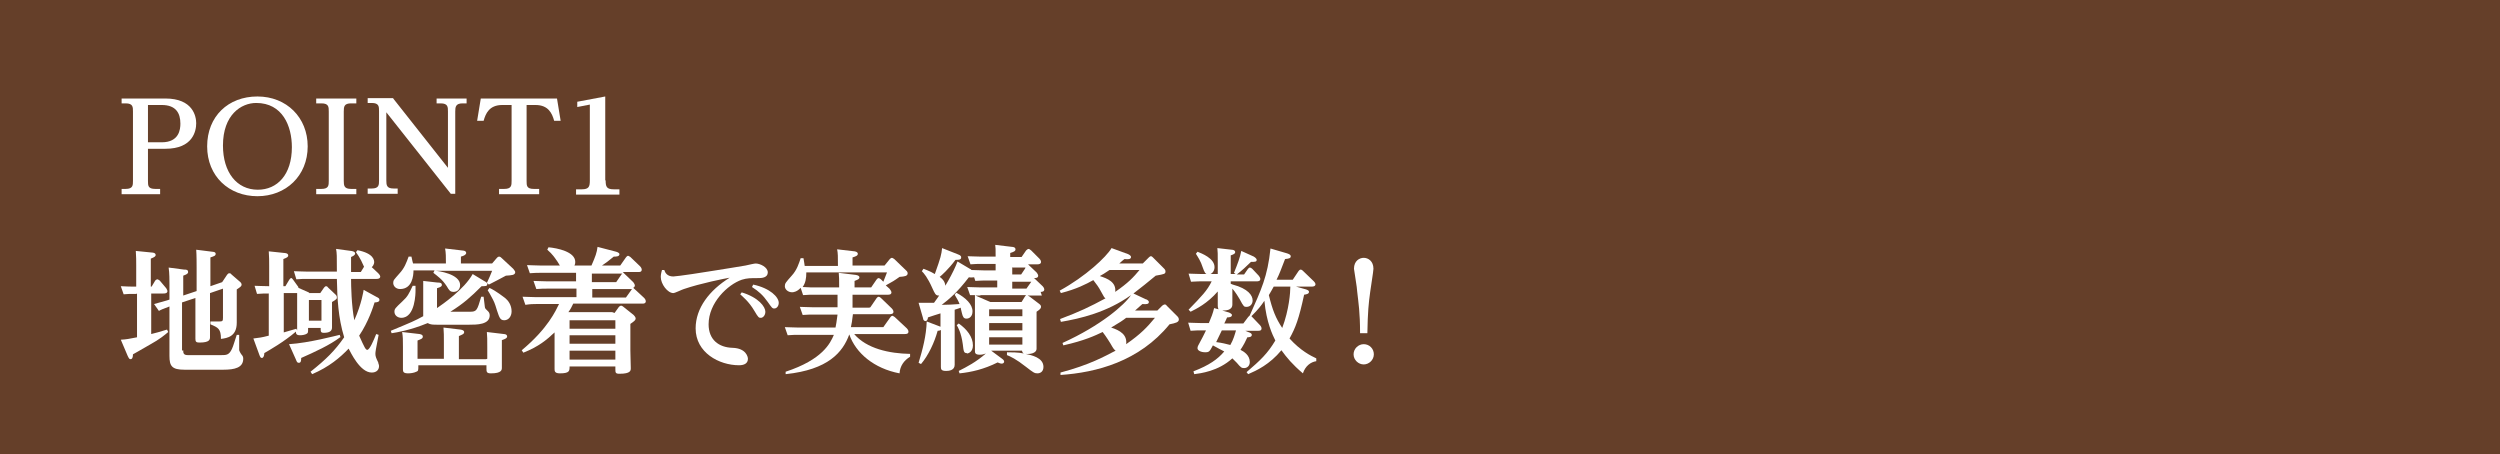 <?xml version="1.0" encoding="UTF-8"?>
<svg xmlns="http://www.w3.org/2000/svg" id="_レイヤー_2" data-name="レイヤー 2" viewBox="0 0 61.67 11.21">
  <defs>
    <style>
      .cls-1 {
        fill: #653f29;
      }

      .cls-1, .cls-2 {
        stroke-width: 0px;
      }

      .cls-2 {
        fill: #fff;
      }
    </style>
  </defs>
  <g id="_レイヤー_1-2" data-name="レイヤー 1">
    <rect class="cls-1" x="0" y="0" width="61.67" height="11.21"></rect>
    <g>
      <path class="cls-2" d="M3.65,4.46c0,.12,0,.2.18.2h.12v.13h-.95v-.13h.1c.18,0,.18-.09.18-.2v-1.71c0-.11,0-.2-.18-.2h-.1v-.12h1.08c.68,0,.76.44.76.61,0,.19-.08.63-.76.63h-.43v.78ZM3.99,3.51c.43,0,.46-.32.46-.46,0-.26-.11-.46-.46-.46h-.34v.92h.34Z"></path>
      <path class="cls-2" d="M7.59,3.61c0,.73-.54,1.23-1.24,1.23s-1.24-.49-1.24-1.23.52-1.23,1.24-1.23,1.24.52,1.24,1.23ZM5.5,3.59c0,.66.34,1.09.86,1.09.48,0,.84-.37.84-1.05,0-.52-.23-1.09-.88-1.09-.37,0-.82.29-.82,1.05Z"></path>
      <path class="cls-2" d="M8.79,4.79h-.99v-.13h.13c.18,0,.18-.09.18-.2v-1.71c0-.11,0-.2-.18-.2h-.13v-.12h.99v.12h-.13c-.17,0-.18.08-.18.2v1.71c0,.12.01.2.18.2h.13v.13Z"></path>
      <path class="cls-2" d="M9.7,2.43l1.35,1.71v-1.39c0-.11,0-.2-.18-.2h-.1v-.12h.74v.12h-.1c-.17,0-.18.09-.18.2v2.03h-.11l-1.59-2.01v1.68c0,.12.01.2.18.2h.1v.13h-.74v-.13h.1c.18,0,.18-.09.18-.2v-1.71c0-.11,0-.2-.18-.2h-.1v-.12h.63Z"></path>
      <path class="cls-2" d="M12.39,2.59c-.32,0-.41.21-.46.39h-.16l.09-.55h1.88l.09.55h-.16c-.05-.18-.14-.39-.46-.39h-.22v1.87c0,.12,0,.2.18.2h.13v.13h-.99v-.13h.13c.18,0,.18-.09.18-.2v-1.87h-.22Z"></path>
      <path class="cls-2" d="M14.94,4.45c0,.15.02.22.2.22h.14v.13h-1.07v-.13h.14c.18,0,.2-.07.2-.22v-1.87l-.31.06v-.13s.69-.13.69-.13v2.07Z"></path>
      <path class="cls-2" d="M4.52,8.64c0,.06,0,.12.11.12h.83c.12,0,.19,0,.26-.15.03-.05.1-.3.12-.35h.06v.38s.02.06.06.11c.03.03.04.06.04.1,0,.22-.21.27-.49.27h-.96c-.31,0-.37-.09-.37-.34v-1.22c-.14.05-.23.09-.26.11l-.12-.17c.17-.05.21-.06.32-.09l.06-.02v-.39c0-.07,0-.27-.02-.4l.38.05c.05,0,.1,0,.1.06,0,.02,0,.05-.12.09v.49l.33-.11v-.58c0-.07,0-.32-.01-.44l.4.05s.08,0,.08.05c0,.05-.04.06-.13.09v.71l.29-.1.12-.18s.03-.04.05-.04.04,0,.06.03l.22.19s.03.03.03.06c0,.04-.03.06-.12.12v.51s0,.26,0,.31c0,.34-.23.38-.39.4,0-.25-.07-.28-.26-.36v-.07h.21c.09,0,.1-.01.1-.09v-.72l-.32.11v.58c0,.08,0,.43,0,.5,0,.06,0,.14-.26.14-.08,0-.1-.02-.1-.09,0-.06,0-.51,0-.53v-.48l-.33.11v1.19ZM3.36,7.25h-.05c-.09,0-.17,0-.26.01l-.07-.2c.18.01.23.01.38.01v-.52c0-.11,0-.23-.01-.36l.4.04s.09,0,.09.06c0,.03-.02.05-.12.09v.69h.02l.09-.15s.03-.03.05-.03c.02,0,.04.02.06.03l.16.19s.03.05.03.07c0,.06-.07.06-.1.06h-.3v1c.15-.04.17-.04.39-.11l.03.06c-.07.06-.21.18-.45.31-.31.18-.35.2-.42.24,0,.08-.02.12-.06.12-.03,0-.04-.02-.07-.08l-.17-.4c.16-.01.19-.02.4-.06v-1.08Z"></path>
      <path class="cls-2" d="M8.81,6.17c.42.08.42.26.42.3,0,0,0,.07-.06.12l.16.15s.05.05.05.08c0,.06-.07.06-.09.06h-.63c0,.17.01.66.08,1.02.18-.4.23-.74.23-.75l.31.17c.06.03.08.04.08.08,0,.05-.07.06-.12.06-.03.1-.15.48-.38.82.13.29.16.35.2.35.06,0,.16-.24.22-.39l.06.02c-.07.36-.08.42-.08.47,0,.06.02.11.07.21,0,.03.02.05.02.09,0,.09-.06.16-.18.16-.29,0-.52-.5-.57-.59-.21.22-.48.45-.9.63l-.04-.06c.39-.31.6-.52.83-.85-.15-.49-.17-.96-.18-1.44h-.74c-.07,0-.14,0-.26.01l-.06-.2c.09,0,.18.01.33.01h.73c0-.4,0-.45-.02-.56l.37.05s.1.01.1.06c0,.05-.06.07-.1.09,0,.24,0,.28,0,.37h.24l.08-.13s-.06-.13-.07-.15c-.04-.08-.08-.14-.13-.21l.04-.05ZM8.39,8.32c-.25.19-.62.36-.96.51,0,.08-.01.12-.06.12-.04,0-.05-.03-.07-.08l-.17-.38c.49-.03,1.16-.21,1.25-.23l.02.06ZM7.62,7.23h.28l.09-.13s.03-.04.05-.04c.02,0,.04.01.05.03l.18.17s.04.03.04.07c0,.04,0,.05-.12.12v.3c0,.05,0,.28,0,.33,0,.09-.07.13-.2.13-.08,0-.08-.03-.08-.12h-.31c0,.11,0,.12-.03.14-.04.03-.12.04-.17.04-.1,0-.1-.05-.1-.09-.29.25-.66.46-.78.53,0,.06-.02.12-.06.12-.03,0-.04-.02-.06-.07l-.15-.41c.15-.02.19-.02.38-.07v-1.04c-.09,0-.17,0-.29.01l-.06-.2c.1,0,.18.01.36.01v-.5c0-.12,0-.23-.01-.36l.38.04s.1,0,.1.06c0,.03-.01.05-.12.09v.67h.05l.09-.15s.03-.05.05-.05c.02,0,.02,0,.05.04l.13.18v.02s.27.12.27.12ZM7.93,7.4h-.31v.51h.31v-.51ZM7.33,7.47c0-.05,0-.14,0-.24h-.33v.97c.14-.04.21-.06.31-.09l.02.04c0-.09,0-.17,0-.34v-.34Z"></path>
      <path class="cls-2" d="M12.13,6.51l.12-.14s.03-.04.06-.04c.03,0,.05.02.07.04l.28.26s.05.06.05.08c0,.08-.09.08-.23.09-.07.04-.36.19-.42.22l-.05-.04c.07-.15.09-.2.13-.3h-1.41c.08,0,.62.08.62.35,0,.11-.07.17-.16.17-.09,0-.11-.04-.17-.14-.11-.17-.23-.25-.33-.33l.03-.06h-.52c0,.13-.03.46-.33.46-.11,0-.17-.08-.17-.15,0-.07.02-.08.15-.23.13-.14.17-.26.23-.42h.07c.02.11.03.13.04.17h.81c0-.16,0-.26-.02-.37l.43.05s.09,0,.09.06c0,.04-.05.07-.13.09v.17h.78ZM12.07,7.1c.16.07.36.23.4.26.06.05.15.16.15.32,0,.13-.08.22-.18.22s-.12-.06-.18-.24c-.02-.06-.05-.18-.1-.27-.06-.12-.11-.2-.13-.23l.04-.05ZM12.02,8.85v-.29c0-.19,0-.26-.01-.37l.42.05s.08,0,.08.06c0,.04-.04.06-.13.09v.32s0,.32,0,.36c0,.05,0,.14-.27.14-.11,0-.11-.04-.11-.13v-.07h-1.68c0,.13,0,.14-.05.16-.06.03-.15.04-.2.04-.12,0-.13-.04-.13-.1,0-.05,0-.29,0-.34v-.22c0-.17,0-.24-.02-.36l.43.05s.08.01.08.06c0,.05-.03.06-.13.1v.45h.65v-.41c0-.15,0-.25-.01-.36l.42.05s.09.01.09.06c0,.05-.04.06-.13.1v.57h.67ZM11.59,7.69c.17,0,.18-.03.28-.37h.06s.03.23.03.25c0,.04.03.06.08.11.02.02.04.05.04.1,0,.23-.32.23-.51.23h-.77c-.12,0-.18,0-.25-.04-.44.18-.76.23-.89.25l-.02-.06c.53-.22.58-.24.8-.36,0-.04,0-.08,0-.15v-.41c0-.11,0-.17,0-.31l.35.04c.05,0,.11,0,.11.06,0,.03-.02.05-.12.08v.49c.13-.09.67-.46.88-.84l.28.17c.06.03.08.05.08.08,0,.05-.04.05-.14.05-.27.27-.45.43-.77.63h.49ZM10.25,7.06s0,.07,0,.11,0,.67-.35.67c-.09,0-.17-.06-.17-.15,0-.07.02-.09.19-.25.14-.13.16-.18.26-.39h.07Z"></path>
      <path class="cls-2" d="M15.16,7.72l.1-.14s.03-.04.06-.04c.02,0,.05.02.06.03l.25.2s.05.05.05.08c0,.05-.03.07-.13.14v.66c0,.07.01.37.01.43s0,.14-.28.14c-.1,0-.1-.03-.1-.12v-.06h-1.13c0,.11,0,.17-.24.17-.13,0-.13-.06-.13-.11,0-.07,0-.4,0-.46v-.44c-.19.18-.39.35-.77.5l-.04-.06c.65-.54.84-.98.92-1.14h-.57c-.07,0-.13,0-.26.02l-.07-.2c.1,0,.2.01.33.01h1v-.21h-.73c-.07,0-.13,0-.26.01l-.07-.2c.1,0,.2.01.33.01h.72v-.21h-.88c-.07,0-.13,0-.26.01l-.07-.2c.1,0,.2.01.33.01h.48s-.07-.12-.09-.14c-.02-.03-.09-.14-.22-.25l.03-.06c.22.02.66.11.66.36,0,.05-.01.07-.02.09h.42c.1-.23.13-.31.15-.46l.46.12s.08.02.08.06c0,.06-.08.06-.14.06-.12.1-.2.16-.29.22h.45l.14-.2s.03-.04.05-.04c.02,0,.04.02.06.03l.24.23s.04.04.04.08c0,.06-.05.06-.08.06h-.39s.02.01.02.02l.24.23s.04.05.04.08c0,.03-.02.05-.04.06l.27.25s.04.04.04.08c0,.06-.06.06-.08.06h-1.71c-.04.08-.06.13-.12.21h1.08ZM14.61,7.34h.83l.15-.21h-.98v.21ZM14.61,6.96h.59l.13-.19s0,0,.02-.02h-.75v.21ZM14.05,8.65v.22h1.13v-.22h-1.13ZM14.05,8.27v.21h1.13v-.21h-1.13ZM14.05,7.9v.21h1.13v-.21h-1.13Z"></path>
      <path class="cls-2" d="M18.58,7.02c.42.09.63.31.63.45,0,.08-.05.14-.11.14-.05,0-.06-.02-.16-.16-.12-.17-.22-.26-.39-.37l.03-.06ZM16.39,6.67c.02.06.07.15.22.15.08,0,.82-.11.98-.14.18-.03.76-.12.8-.13.09-.02.22-.05.25-.05.11,0,.3.09.3.22s-.15.14-.22.14c-.21,0-.29,0-.42.04-.35.12-.82.57-.82,1.1,0,.38.25.57.59.58.34.01.38.23.38.27,0,.12-.1.16-.22.16-.49,0-1.07-.31-1.07-.91,0-.5.34-.94.84-1.25-.12.02-.72.14-1.13.28-.04.01-.22.1-.26.1-.14,0-.31-.22-.31-.4,0-.07.02-.13.03-.17h.06ZM18.29,7.21c.43.13.59.36.59.48,0,.09-.06.15-.11.15s-.06,0-.16-.17c-.14-.24-.3-.36-.35-.41l.04-.05Z"></path>
      <path class="cls-2" d="M21.47,7.58l.15-.22s.03-.04.05-.04c.02,0,.04.01.06.03l.27.26s.04.04.04.08c0,.05-.05.06-.09.06h-.91c-.02.17-.03.23-.05.32h.8l.17-.24s.03-.04.05-.04c.02,0,.04.02.06.03l.3.28s.04.04.04.08c0,.06-.06.06-.09.06h-1.25c.31.36.86.48,1.38.49v.07c-.15.09-.25.23-.26.41-.63-.12-1.08-.5-1.24-.96h0c-.16.44-.52.87-1.57.98v-.06c.91-.3,1.1-.7,1.19-.91h-.88c-.07,0-.13,0-.26.01l-.07-.2c.1,0,.2.01.33.01h.92c.01-.05.03-.15.05-.32h-.6c-.07,0-.13,0-.26.01l-.07-.2c.1,0,.2.01.33.01h.6c0-.15,0-.2,0-.26v-.05h-.59c-.06,0-.13,0-.26.01l-.06-.18c-.09.1-.18.11-.21.11-.1,0-.18-.07-.18-.15,0-.07.02-.09.17-.26.13-.14.18-.31.22-.43h.07c.02.11.02.13.03.19h.82c0-.23,0-.31-.02-.41l.43.05s.08.01.08.06c0,.04-.03.06-.13.09v.2h.79l.13-.16s.03-.03.05-.03c.02,0,.04.02.06.03l.29.28s.04.03.04.07c0,.07-.07.08-.2.09-.14.1-.16.11-.34.21l.09.08s.05.06.05.09c0,.06-.06.06-.09.06h-.87c0,.18,0,.23,0,.32h.41ZM21.07,7.09h.42l.13-.19s.03-.04.05-.04c.02,0,.05.02.06.03l.06.06c.05-.12.08-.21.09-.23h-1.99c0,.15-.02.26-.09.36.18.01.21.01.32.01h.58c0-.19,0-.27-.01-.36l.41.05s.1.01.1.06-.05.06-.12.09v.17Z"></path>
      <path class="cls-2" d="M25.7,7.29h-.35s.03.02.04.02l.25.19s.04.03.04.06c0,.03,0,.06-.11.13v.51s0,.39,0,.4c0,.12-.17.14-.27.13.14.03.44.09.44.32,0,.12-.08.16-.15.16s-.1-.02-.28-.16c-.24-.19-.39-.26-.47-.29v-.07c.1,0,.28,0,.42.03-.03-.01-.04-.03-.05-.07h-.76l.27.2s.05.03.05.07c0,.04-.04.05-.06.05-.03,0-.08-.02-.1-.03-.34.17-.65.24-.94.27l-.02-.06c.2-.1.43-.22.67-.43-.05.02-.1.03-.15.03-.12,0-.12-.05-.12-.1,0-.06,0-.31,0-.37v-.63s0-.23,0-.37c-.04,0-.07,0-.12,0l-.07-.2c.1,0,.2.01.33.01h.41v-.17h-.28c-.07,0-.13,0-.26.01l-.03-.09s-.09.01-.13,0c-.29.38-.5.55-.67.68.13,0,.31-.01.44-.02-.03-.08-.05-.11-.12-.23l.04-.05c.24.13.4.29.4.46,0,.13-.08.18-.15.18s-.09-.05-.11-.13c0-.01-.03-.11-.03-.14-.05.02-.06.02-.15.05v1.04s0,.28,0,.32c0,.14-.15.15-.21.15-.12,0-.13-.04-.13-.1,0-.06,0-.32,0-.37v-.54s-.03.02-.08.02c-.08.29-.23.61-.41.82l-.06-.03c.1-.33.19-.67.2-1.02l.29.11s.03.01.05.02v-.33s-.29.09-.31.1c0,.04-.02.09-.06.09-.04,0-.06-.04-.06-.07l-.11-.38c.18,0,.2,0,.38,0,.24-.32.49-.77.58-1.02l.32.19s.02,0,.02.02c.12,0,.21.01.33.01h.27v-.16h-.36c-.09,0-.13,0-.26.01l-.07-.2c.1,0,.2.01.33.01h.36c0-.2,0-.21-.01-.29l.42.05s.08,0,.08.06c0,.04-.03.06-.13.09v.1h.28l.11-.16s.04-.04.06-.04c.03,0,.05.03.07.04l.2.2s.04.04.04.08c0,.05-.05.06-.09.06h-.23l.02.02.19.18s.04.05.04.08c0,.06-.07.06-.11.06,0,0,0,0,.02.01l.2.19s.04.04.04.08c0,.05-.05.06-.09.06ZM24.97,6.95v.17h.35l.12-.17h-.47ZM24.19,7.29s-.08,0-.13,0l.37.16h.77l.08-.13s.02-.03.03-.04h-1.13ZM24.97,6.61v.16h.22l.1-.15s0-.02.01-.02h-.34ZM25.22,8.32h-.82v.18h.82v-.18ZM25.22,7.97h-.82v.18h.82v-.18ZM25.22,7.63h-.82v.17h.82v-.17ZM23.85,8.71c-.07,0-.08-.03-.1-.22-.04-.29-.12-.42-.15-.47l.05-.04c.2.14.35.33.35.54,0,.16-.11.2-.15.2ZM23.57,6.41c-.17.23-.35.39-.39.42.1.07.14.15.14.24,0,.13-.09.22-.17.22-.07,0-.09-.05-.15-.18-.12-.27-.21-.37-.26-.42l.04-.06s.17.06.28.13c.15-.42.16-.47.18-.64l.38.15c.09.03.09.06.09.08,0,.06-.06.06-.14.06Z"></path>
      <path class="cls-2" d="M28.27,7.38s.07.03.07.07c0,.05-.05.06-.16.05-.07.06-.1.09-.18.16h.55l.12-.12s.04-.03.06-.03c.02,0,.04.01.05.03l.27.27s.03.03.03.07c0,.07-.08.09-.23.12-.75.92-1.81,1.19-2.69,1.25v-.06c.72-.19,1.09-.4,1.36-.54-.04-.03-.05-.04-.13-.18-.02-.03-.09-.15-.19-.28-.19.09-.44.21-.97.33l-.02-.06c.95-.43,1.53-.94,1.69-1.18-.6.43-1.26.58-1.73.66l-.02-.07c.48-.18.73-.3,1.12-.51-.03-.02-.04-.04-.1-.15-.08-.15-.11-.18-.2-.3-.18.1-.41.22-.8.32l-.03-.06c.64-.35,1.15-.83,1.28-1.05l.41.15s.07.03.07.07c0,.06-.08.06-.16.05-.03.02-.04.03-.13.11h.58l.15-.15s.03-.03.05-.03c.02,0,.04.02.05.03l.28.28s.03.03.03.06c0,.07-.02.07-.24.11-.22.18-.34.28-.55.44l.32.15ZM27.78,7.84c-.09.07-.15.11-.37.24.22.07.4.18.37.41.36-.25.52-.42.71-.65h-.71ZM27.37,6.66c-.13.09-.17.11-.24.15.19.06.41.15.38.39.32-.22.45-.36.6-.54h-.74Z"></path>
      <path class="cls-2" d="M30.41,7.02c.38.1.49.27.49.39,0,.09-.06.16-.15.16-.06,0-.07,0-.17-.19-.03-.05-.1-.17-.18-.26,0,.06,0,.34,0,.39,0,.15-.17.15-.25.15l.17.05s.07.03.07.06c0,.05-.06.06-.12.06-.02.04-.05.12-.07.15h.47l.12-.16s.03-.03.04-.04h0c.28-.63.44-.96.51-1.65l.41.12c.06.02.09.04.09.07,0,.05-.04.06-.14.07-.1.26-.14.37-.21.51h.4l.14-.21s.03-.04.05-.04c.03,0,.05.02.06.03l.27.26s.04.04.04.07c0,.05-.05.06-.09.06h-.39l.25.07c.06.02.07.04.07.06,0,.05-.06.06-.12.07-.13.6-.21.81-.36,1.08.27.3.53.43.66.49v.07c-.14.02-.27.12-.33.3-.26-.22-.4-.39-.53-.57-.29.35-.61.5-.82.59l-.04-.05c.34-.29.52-.46.71-.78-.07-.14-.22-.45-.27-.98-.08.12-.15.21-.32.38l.21.22s.04.04.04.08c0,.06-.05.06-.09.06h-.31l.07.03c.06.02.09.04.09.07,0,.06-.08.06-.11.06-.04.09-.09.19-.17.31.08.04.23.13.23.3,0,.09-.06.15-.14.15-.06,0-.08-.01-.18-.13,0,0-.06-.06-.11-.11-.35.32-.79.37-.94.39l-.02-.07c.39-.15.6-.3.76-.49-.02-.01-.23-.12-.28-.15-.08.15-.09.17-.19.17-.1,0-.19-.04-.19-.1,0-.01,0-.04.03-.09.11-.2.11-.21.18-.35h-.12c-.07,0-.13,0-.26.01l-.06-.2c.1,0,.2.01.33.01h.18c.06-.14.1-.24.13-.37l.11.03s-.02-.03-.02-.09c0-.06,0-.3,0-.35-.26.3-.53.43-.67.5l-.05-.05c.32-.33.46-.47.57-.7h-.25s-.12,0-.26.01l-.06-.2c.1,0,.2.01.33.01h.39v-.26c0-.24,0-.3-.01-.38l.35.04s.09,0,.09.06c0,.03-.02.05-.11.08v.46h.12l-.04-.03c.09-.22.15-.38.18-.54l.31.14s.07.04.07.08c0,.05-.04.05-.14.05-.08.08-.24.23-.35.31h.18l.09-.13s.03-.04.05-.04c.02,0,.05.02.06.03l.16.17s.04.05.04.08c0,.06-.06.06-.09.06h-.64v.06ZM31.42,7.07c-.03.06-.08.14-.12.21.09.37.17.57.33.81.17-.45.2-.88.2-1.02h-.41ZM30.01,8.44c.15.02.22.04.34.07.08-.14.11-.26.14-.36h-.35l-.14.29ZM29.54,6.21c.1.04.42.16.42.38,0,.1-.07.18-.15.18s-.1-.06-.14-.17c-.05-.16-.12-.26-.17-.34l.04-.05Z"></path>
      <path class="cls-2" d="M33.89,8.74c0,.14-.12.25-.25.25s-.25-.11-.25-.25.12-.25.25-.25c.14,0,.25.11.25.25ZM33.55,8.22c0-.52-.04-.75-.07-1.02,0-.09-.08-.54-.08-.57,0-.2.14-.27.24-.27.11,0,.24.08.24.27,0,.06-.07.48-.08.57-.04.29-.06.49-.07,1.02h-.18Z"></path>
    </g>
  </g>
</svg>

